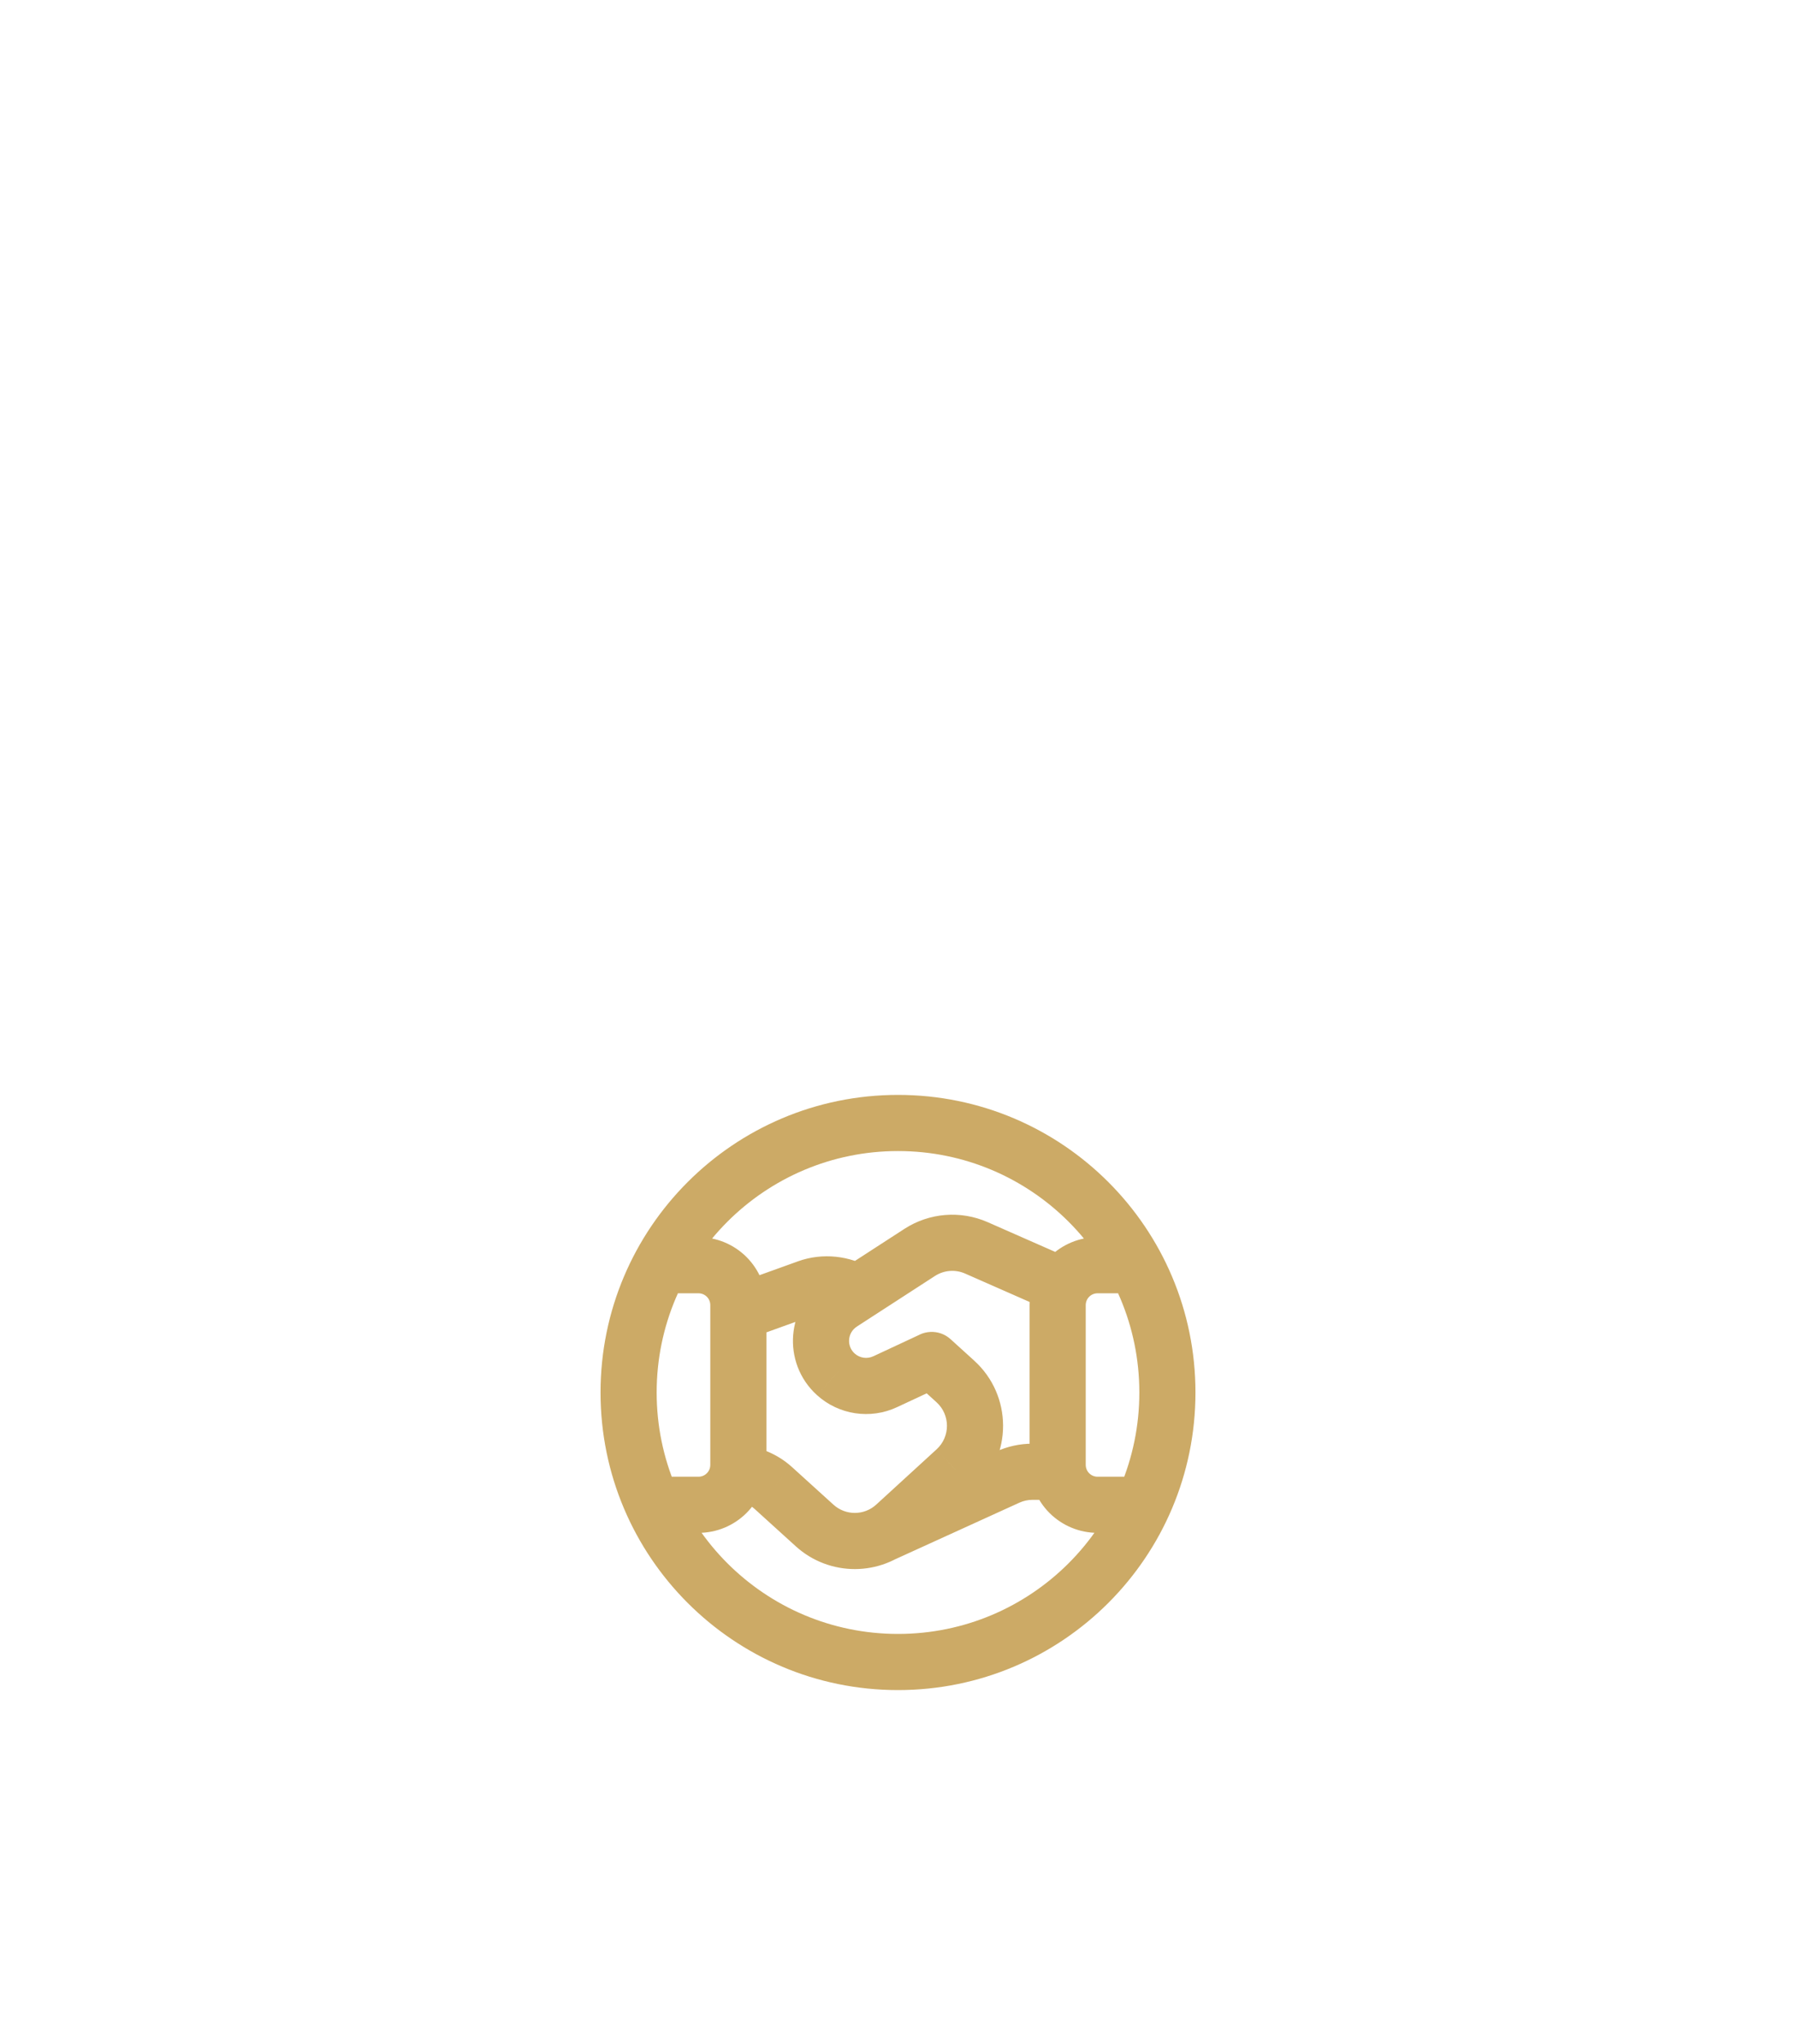 <?xml version="1.0" encoding="UTF-8"?> <svg xmlns="http://www.w3.org/2000/svg" width="80" height="91" viewBox="0 0 80 91" fill="none"><g filter="url(#filter0_ddd_121_513)"><rect x="12" y="3" width="56" height="56" rx="28" fill="white"></rect><path d="M29.089 34.75C28.399 34.75 27.839 35.31 27.839 36C27.839 36.69 28.399 37.25 29.089 37.25V34.75ZM29.42 24.083C28.73 24.083 28.17 24.643 28.17 25.333C28.17 26.024 28.73 26.583 29.42 26.583V24.083ZM50.58 26.583C51.27 26.583 51.83 26.024 51.83 25.333C51.83 24.643 51.27 24.083 50.58 24.083V26.583ZM50.912 37.25C51.602 37.25 52.162 36.69 52.162 36C52.162 35.31 51.602 34.75 50.912 34.75V37.25ZM47.139 35.779C47.829 35.779 48.389 35.22 48.389 34.529C48.389 33.839 47.829 33.279 47.139 33.279V35.779ZM44.887 34.769L45.405 35.907L45.407 35.906L44.887 34.769ZM38.759 36.186C38.131 36.473 37.854 37.214 38.14 37.842C38.426 38.47 39.167 38.748 39.795 38.462L38.759 36.186ZM37.565 27.638C38.162 27.985 38.927 27.782 39.274 27.186C39.621 26.589 39.418 25.824 38.822 25.477L37.565 27.638ZM35.96 26.339L35.537 25.162L35.537 25.163L35.96 26.339ZM32.466 26.268C31.816 26.502 31.479 27.218 31.713 27.867C31.947 28.517 32.663 28.854 33.313 28.62L32.466 26.268ZM46.822 27.392C47.454 27.67 48.191 27.384 48.469 26.752C48.748 26.12 48.461 25.382 47.829 25.104L46.822 27.392ZM43.491 24.56L43.994 23.416L43.994 23.416L43.491 24.56ZM40.967 24.763L40.287 23.714L40.287 23.714L40.967 24.763ZM37.487 27.017L38.166 28.067L38.166 28.066L37.487 27.017ZM37.229 30.189L36.389 31.115L36.39 31.116L37.229 30.189ZM39.427 30.521L39.955 31.654L39.955 31.654L39.427 30.521ZM42.03 30.686C42.656 30.394 42.926 29.65 42.634 29.025C42.342 28.399 41.598 28.129 40.973 28.421L42.03 30.686ZM42.341 28.626C41.83 28.162 41.04 28.201 40.576 28.712C40.112 29.223 40.15 30.014 40.661 30.478L42.341 28.626ZM42.555 30.508L41.715 31.434L41.715 31.434L42.555 30.508ZM42.565 34.451L43.409 35.373L43.41 35.372L42.565 34.451ZM39.876 36.912L39.032 35.99L39.031 35.991L39.876 36.912ZM36.285 36.921L37.125 35.995L37.125 35.995L36.285 36.921ZM34.437 35.245L35.277 34.319L35.276 34.319L34.437 35.245ZM32.959 33.333C32.272 33.276 31.668 33.788 31.611 34.477C31.555 35.165 32.067 35.768 32.755 35.825L32.959 33.333ZM29.089 37.25H31.112V34.75H29.089V37.25ZM31.112 37.25C31.914 37.25 32.685 36.932 33.253 36.364L31.485 34.596C31.387 34.694 31.254 34.75 31.112 34.75V37.25ZM33.253 36.364C33.822 35.795 34.139 35.025 34.139 34.223H31.639C31.639 34.364 31.584 34.498 31.485 34.596L33.253 36.364ZM34.139 34.223V27.111H31.639V34.223H34.139ZM34.139 27.111C34.139 26.308 33.822 25.538 33.253 24.969L31.485 26.737C31.584 26.835 31.639 26.969 31.639 27.111H34.139ZM33.253 24.969C32.685 24.401 31.914 24.083 31.112 24.083V26.583C31.254 26.583 31.387 26.639 31.485 26.737L33.253 24.969ZM31.112 24.083H29.42V26.583H31.112V24.083ZM50.58 24.083H48.889V26.583H50.58V24.083ZM48.889 24.083C48.087 24.083 47.317 24.401 46.748 24.969L48.516 26.737C48.614 26.639 48.748 26.583 48.889 26.583V24.083ZM46.748 24.969C46.179 25.538 45.862 26.308 45.862 27.111H48.362C48.362 26.969 48.418 26.835 48.516 26.737L46.748 24.969ZM45.862 27.111V34.223H48.362V27.111H45.862ZM45.862 34.223C45.862 35.025 46.179 35.795 46.748 36.364L48.516 34.596C48.418 34.498 48.362 34.364 48.362 34.223H45.862ZM46.748 36.364C47.317 36.932 48.087 37.25 48.889 37.25V34.75C48.748 34.75 48.614 34.694 48.516 34.596L46.748 36.364ZM48.889 37.25H50.912V34.75H48.889V37.25ZM47.139 33.279H45.992V35.779H47.139V33.279ZM45.992 33.279C45.433 33.279 44.878 33.398 44.367 33.633L45.407 35.906C45.589 35.823 45.788 35.779 45.992 35.779V33.279ZM44.369 33.632L38.759 36.186L39.795 38.462L45.405 35.907L44.369 33.632ZM38.822 25.477C37.851 24.912 36.655 24.76 35.537 25.162L36.383 27.515C36.763 27.378 37.192 27.421 37.565 27.638L38.822 25.477ZM35.537 25.163L32.466 26.268L33.313 28.62L36.383 27.515L35.537 25.163ZM47.829 25.104L43.994 23.416L42.987 25.704L46.822 27.392L47.829 25.104ZM43.994 23.416C42.788 22.885 41.394 22.997 40.287 23.714L41.646 25.812C42.046 25.553 42.551 25.512 42.987 25.704L43.994 23.416ZM40.287 23.714L36.807 25.968L38.166 28.066L41.646 25.812L40.287 23.714ZM36.808 25.968C35.011 27.13 34.806 29.679 36.389 31.115L38.069 29.264C37.7 28.929 37.749 28.336 38.166 28.067L36.808 25.968ZM36.39 31.116C37.361 31.996 38.767 32.208 39.955 31.654L38.898 29.388C38.622 29.517 38.294 29.468 38.069 29.263L36.39 31.116ZM39.955 31.654L42.03 30.686L40.973 28.421L38.898 29.389L39.955 31.654ZM40 44.25C47.318 44.25 53.25 38.318 53.25 31H50.75C50.75 36.937 45.937 41.75 40 41.75V44.25ZM53.25 31C53.25 23.682 47.318 17.75 40 17.75V20.25C45.937 20.25 50.75 25.063 50.75 31H53.25ZM40 17.75C32.682 17.75 26.75 23.682 26.75 31H29.25C29.25 25.063 34.063 20.25 40 20.25V17.75ZM26.75 31C26.75 38.318 32.682 44.25 40 44.25V41.75C34.063 41.75 29.25 36.937 29.25 31H26.75ZM40.661 30.478L41.715 31.434L43.395 29.582L42.341 28.626L40.661 30.478ZM41.715 31.434C42.333 31.994 42.336 32.965 41.721 33.529L43.41 35.372C45.109 33.814 45.104 31.131 43.394 29.582L41.715 31.434ZM41.721 33.529L39.032 35.99L40.72 37.834L43.409 35.373L41.721 33.529ZM39.031 35.991C38.493 36.484 37.666 36.486 37.125 35.995L35.446 37.847C36.942 39.205 39.23 39.201 40.721 37.833L39.031 35.991ZM37.125 35.995L35.277 34.319L33.598 36.171L35.446 37.847L37.125 35.995ZM35.276 34.319C34.617 33.721 33.793 33.401 32.959 33.333L32.755 35.825C33.093 35.852 33.383 35.977 33.598 36.172L35.276 34.319Z" fill="#CCAA66"></path></g><defs><filter id="filter0_ddd_121_513" x="0" y="0" width="80" height="91" filterUnits="userSpaceOnUse" color-interpolation-filters="sRGB"><feFlood flood-opacity="0" result="BackgroundImageFix"></feFlood><feColorMatrix in="SourceAlpha" type="matrix" values="0 0 0 0 0 0 0 0 0 0 0 0 0 0 0 0 0 0 127 0" result="hardAlpha"></feColorMatrix><feOffset dy="2"></feOffset><feGaussianBlur stdDeviation="2.5"></feGaussianBlur><feColorMatrix type="matrix" values="0 0 0 0 0.051 0 0 0 0 0.2 0 0 0 0 0.188 0 0 0 0.02 0"></feColorMatrix><feBlend mode="normal" in2="BackgroundImageFix" result="effect1_dropShadow_121_513"></feBlend><feColorMatrix in="SourceAlpha" type="matrix" values="0 0 0 0 0 0 0 0 0 0 0 0 0 0 0 0 0 0 127 0" result="hardAlpha"></feColorMatrix><feOffset dy="9"></feOffset><feGaussianBlur stdDeviation="4.5"></feGaussianBlur><feColorMatrix type="matrix" values="0 0 0 0 0.051 0 0 0 0 0.2 0 0 0 0 0.188 0 0 0 0.02 0"></feColorMatrix><feBlend mode="normal" in2="effect1_dropShadow_121_513" result="effect2_dropShadow_121_513"></feBlend><feColorMatrix in="SourceAlpha" type="matrix" values="0 0 0 0 0 0 0 0 0 0 0 0 0 0 0 0 0 0 127 0" result="hardAlpha"></feColorMatrix><feOffset dy="20"></feOffset><feGaussianBlur stdDeviation="6"></feGaussianBlur><feColorMatrix type="matrix" values="0 0 0 0 0.051 0 0 0 0 0.2 0 0 0 0 0.188 0 0 0 0.01 0"></feColorMatrix><feBlend mode="normal" in2="effect2_dropShadow_121_513" result="effect3_dropShadow_121_513"></feBlend><feBlend mode="normal" in="SourceGraphic" in2="effect3_dropShadow_121_513" result="shape"></feBlend></filter></defs></svg> 
